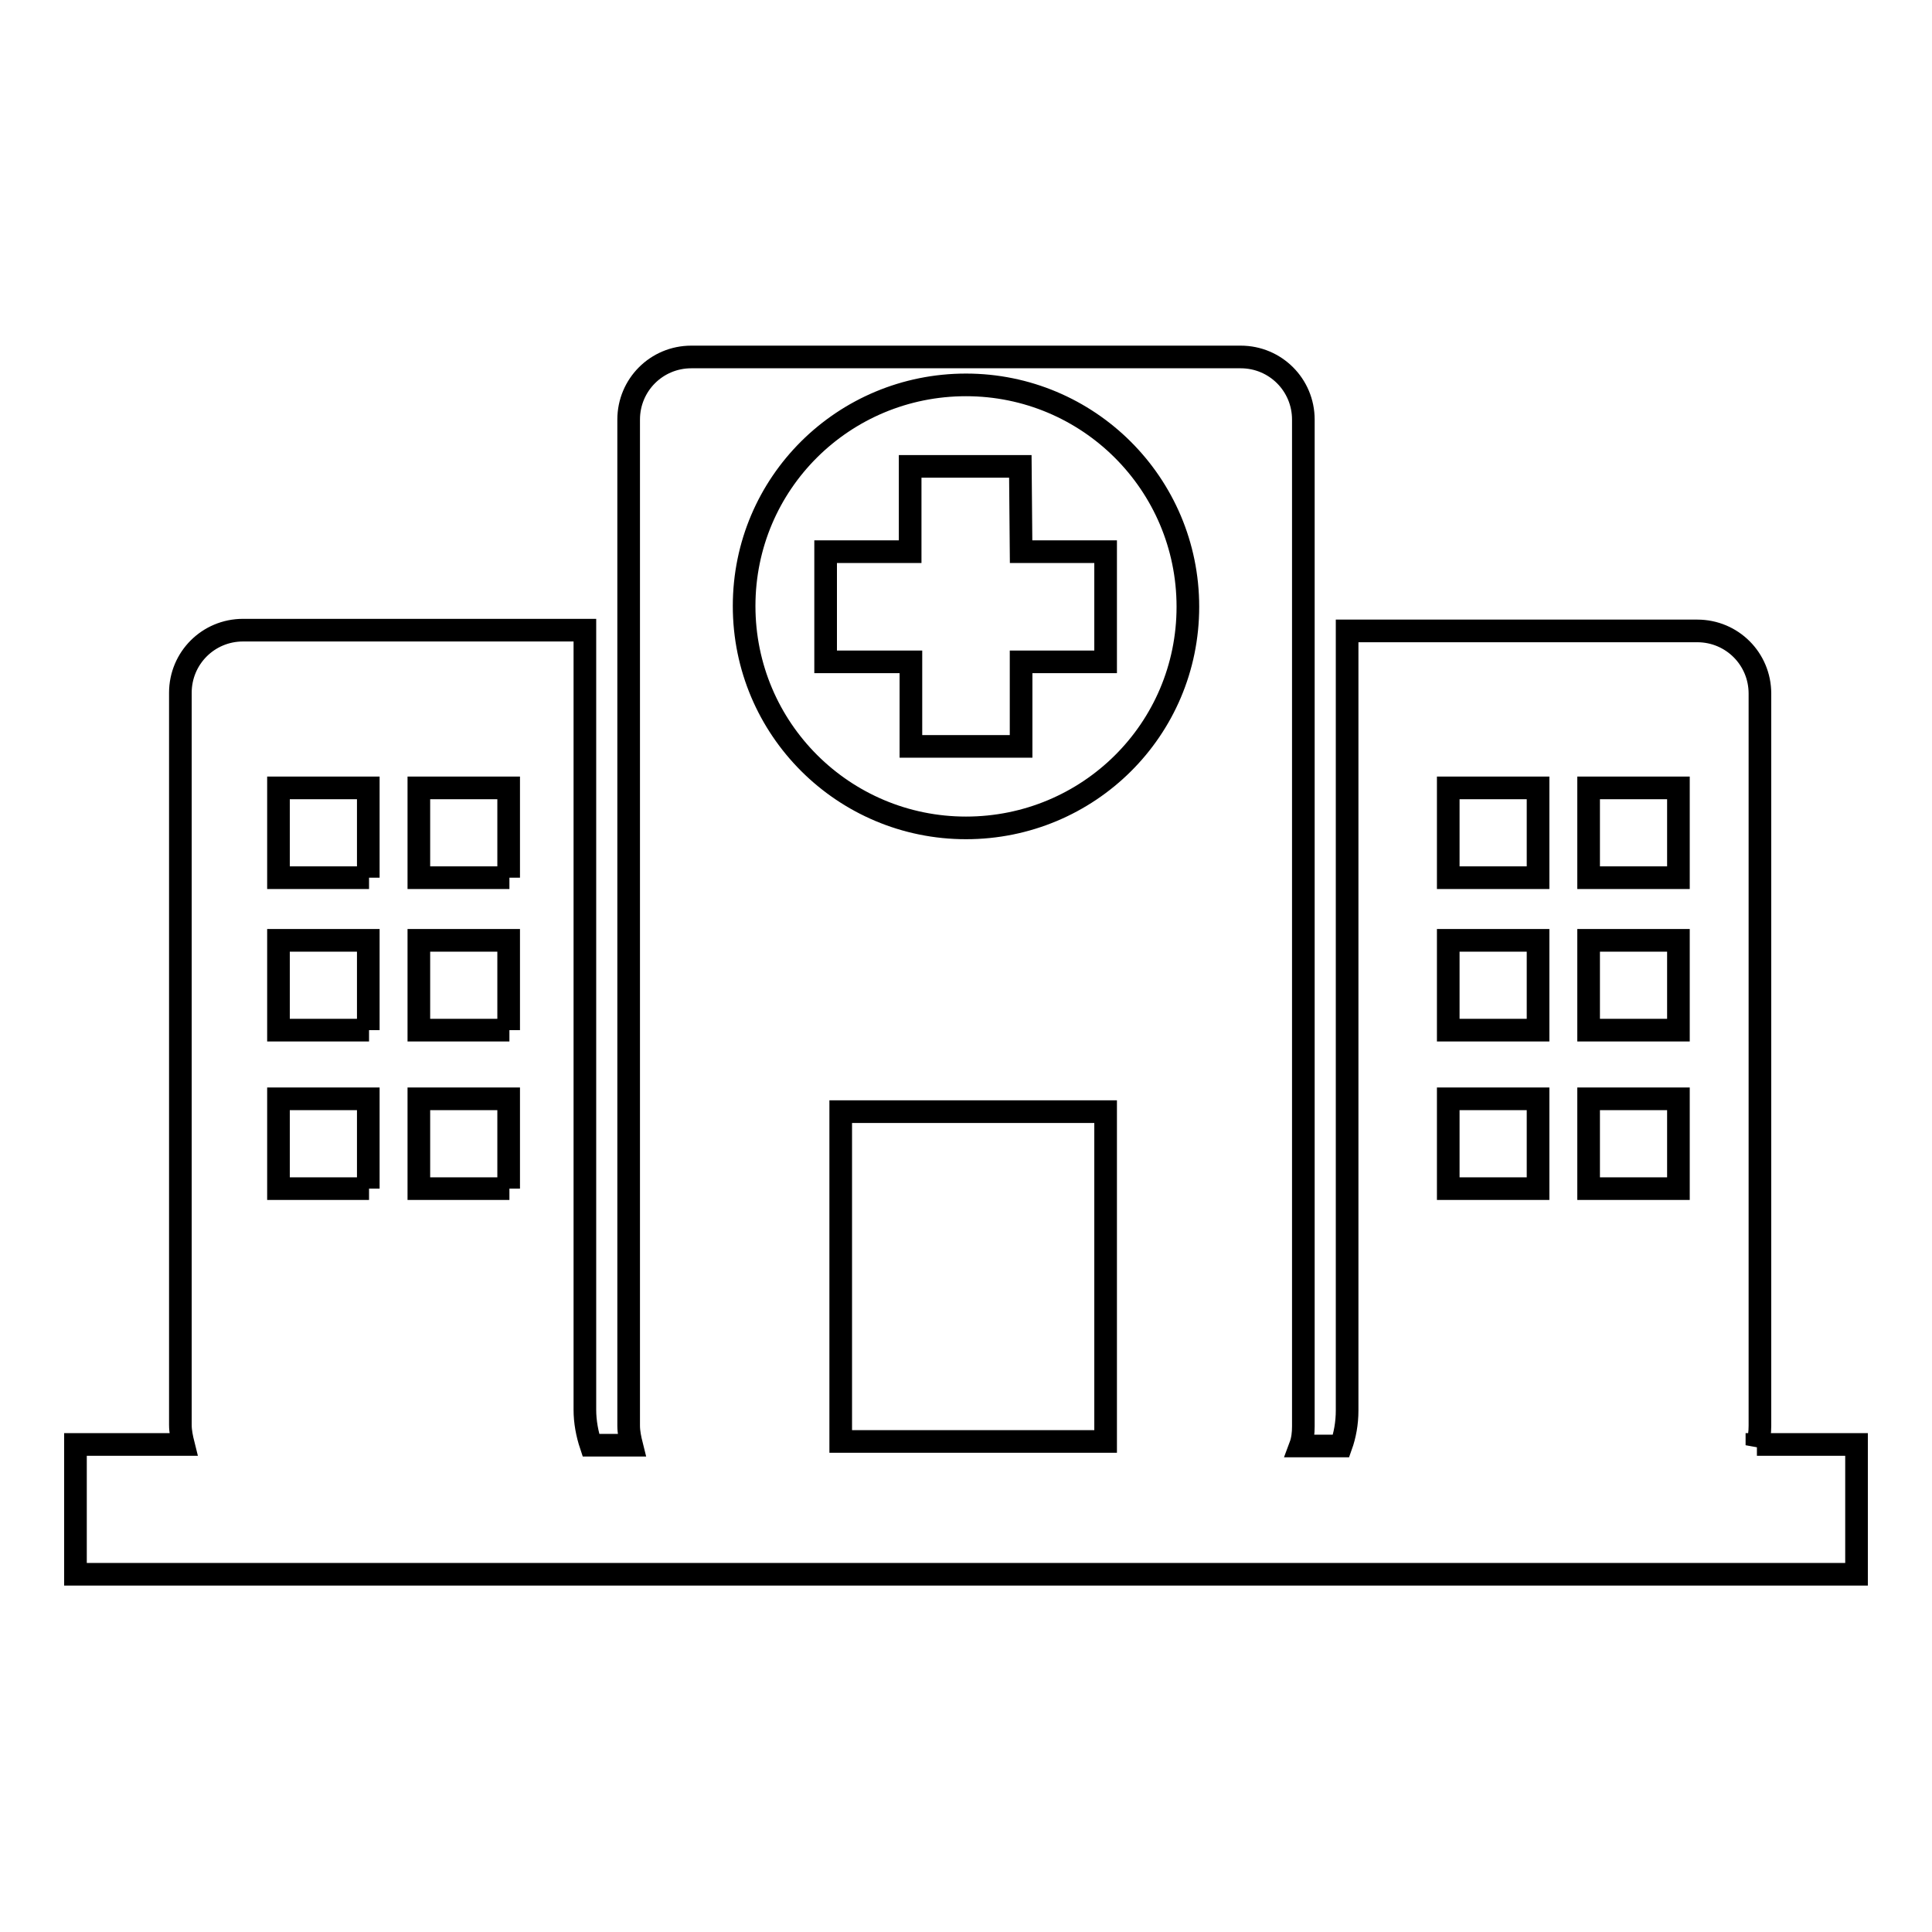<?xml version="1.0" encoding="utf-8"?>
<!-- Svg Vector Icons : http://www.onlinewebfonts.com/icon -->
<!DOCTYPE svg PUBLIC "-//W3C//DTD SVG 1.1//EN" "http://www.w3.org/Graphics/SVG/1.1/DTD/svg11.dtd">
<svg version="1.1" xmlns="http://www.w3.org/2000/svg" xmlns:xlink="http://www.w3.org/1999/xlink" x="0px" y="0px" viewBox="0 0 256 256" enable-background="new 0 0 256 256" xml:space="preserve">
<g><g><path stroke-width="3" fill-opacity="0" stroke="#000000"  d="M232.8,191.5c0.3-0.8,0.4-1.7,0.4-2.6v-97c0-4.6-3.7-8.3-8.3-8.3h-46.4v103.3c0,1.7-0.3,3.3-0.8,4.7h-5.4c0.3-0.8,0.4-1.7,0.4-2.6V55.6c0-4.6-3.7-8.3-8.3-8.3H91.6c-4.6,0-8.3,3.7-8.3,8.3v133.3c0,0.9,0.2,1.8,0.4,2.6h-5.4c-0.5-1.5-0.8-3.1-0.8-4.7V83.5H32.2c-4.6,0-8.3,3.7-8.3,8.3v97c0,0.9,0.2,1.8,0.4,2.6H10v17.2h236v-17.2H232.8L232.8,191.5z M48.9,157.5H36.9v-11.9h11.9V157.5L48.9,157.5z M48.9,136.5H36.9v-11.9h11.9V136.5L48.9,136.5z M48.9,116.3H36.9v-11.9h11.9V116.3L48.9,116.3z M67.5,157.5H55.5v-11.9h11.9V157.5L67.5,157.5z M67.5,136.5H55.5v-11.9h11.9V136.5L67.5,136.5z M67.5,116.3H55.5v-11.9h11.9V116.3L67.5,116.3z M146.5,191h-35.1v-43.7h35.1V191L146.5,191z M128,109.7c-16.2,0-29.4-13.1-29.4-29.4S111.8,51,128,51s29.4,13.1,29.4,29.4S144.2,109.7,128,109.7L128,109.7z M203.8,157.5h-11.9v-11.9h11.9V157.5L203.8,157.5z M203.8,136.5h-11.9v-11.9h11.9V136.5L203.8,136.5z M203.8,116.3h-11.9v-11.9h11.9V116.3L203.8,116.3z M222.4,157.5h-11.9v-11.9h11.9V157.5L222.4,157.5z M222.4,136.5h-11.9v-11.9h11.9V136.5L222.4,136.5z M222.4,116.3h-11.9v-11.9h11.9V116.3L222.4,116.3z M135.3,73.1h11.2v14.6h-11.2v11.2h-14.6V87.7h-11.3V73.1h11.2V61.8h14.6L135.3,73.1L135.3,73.1z"/></g></g>
</svg>